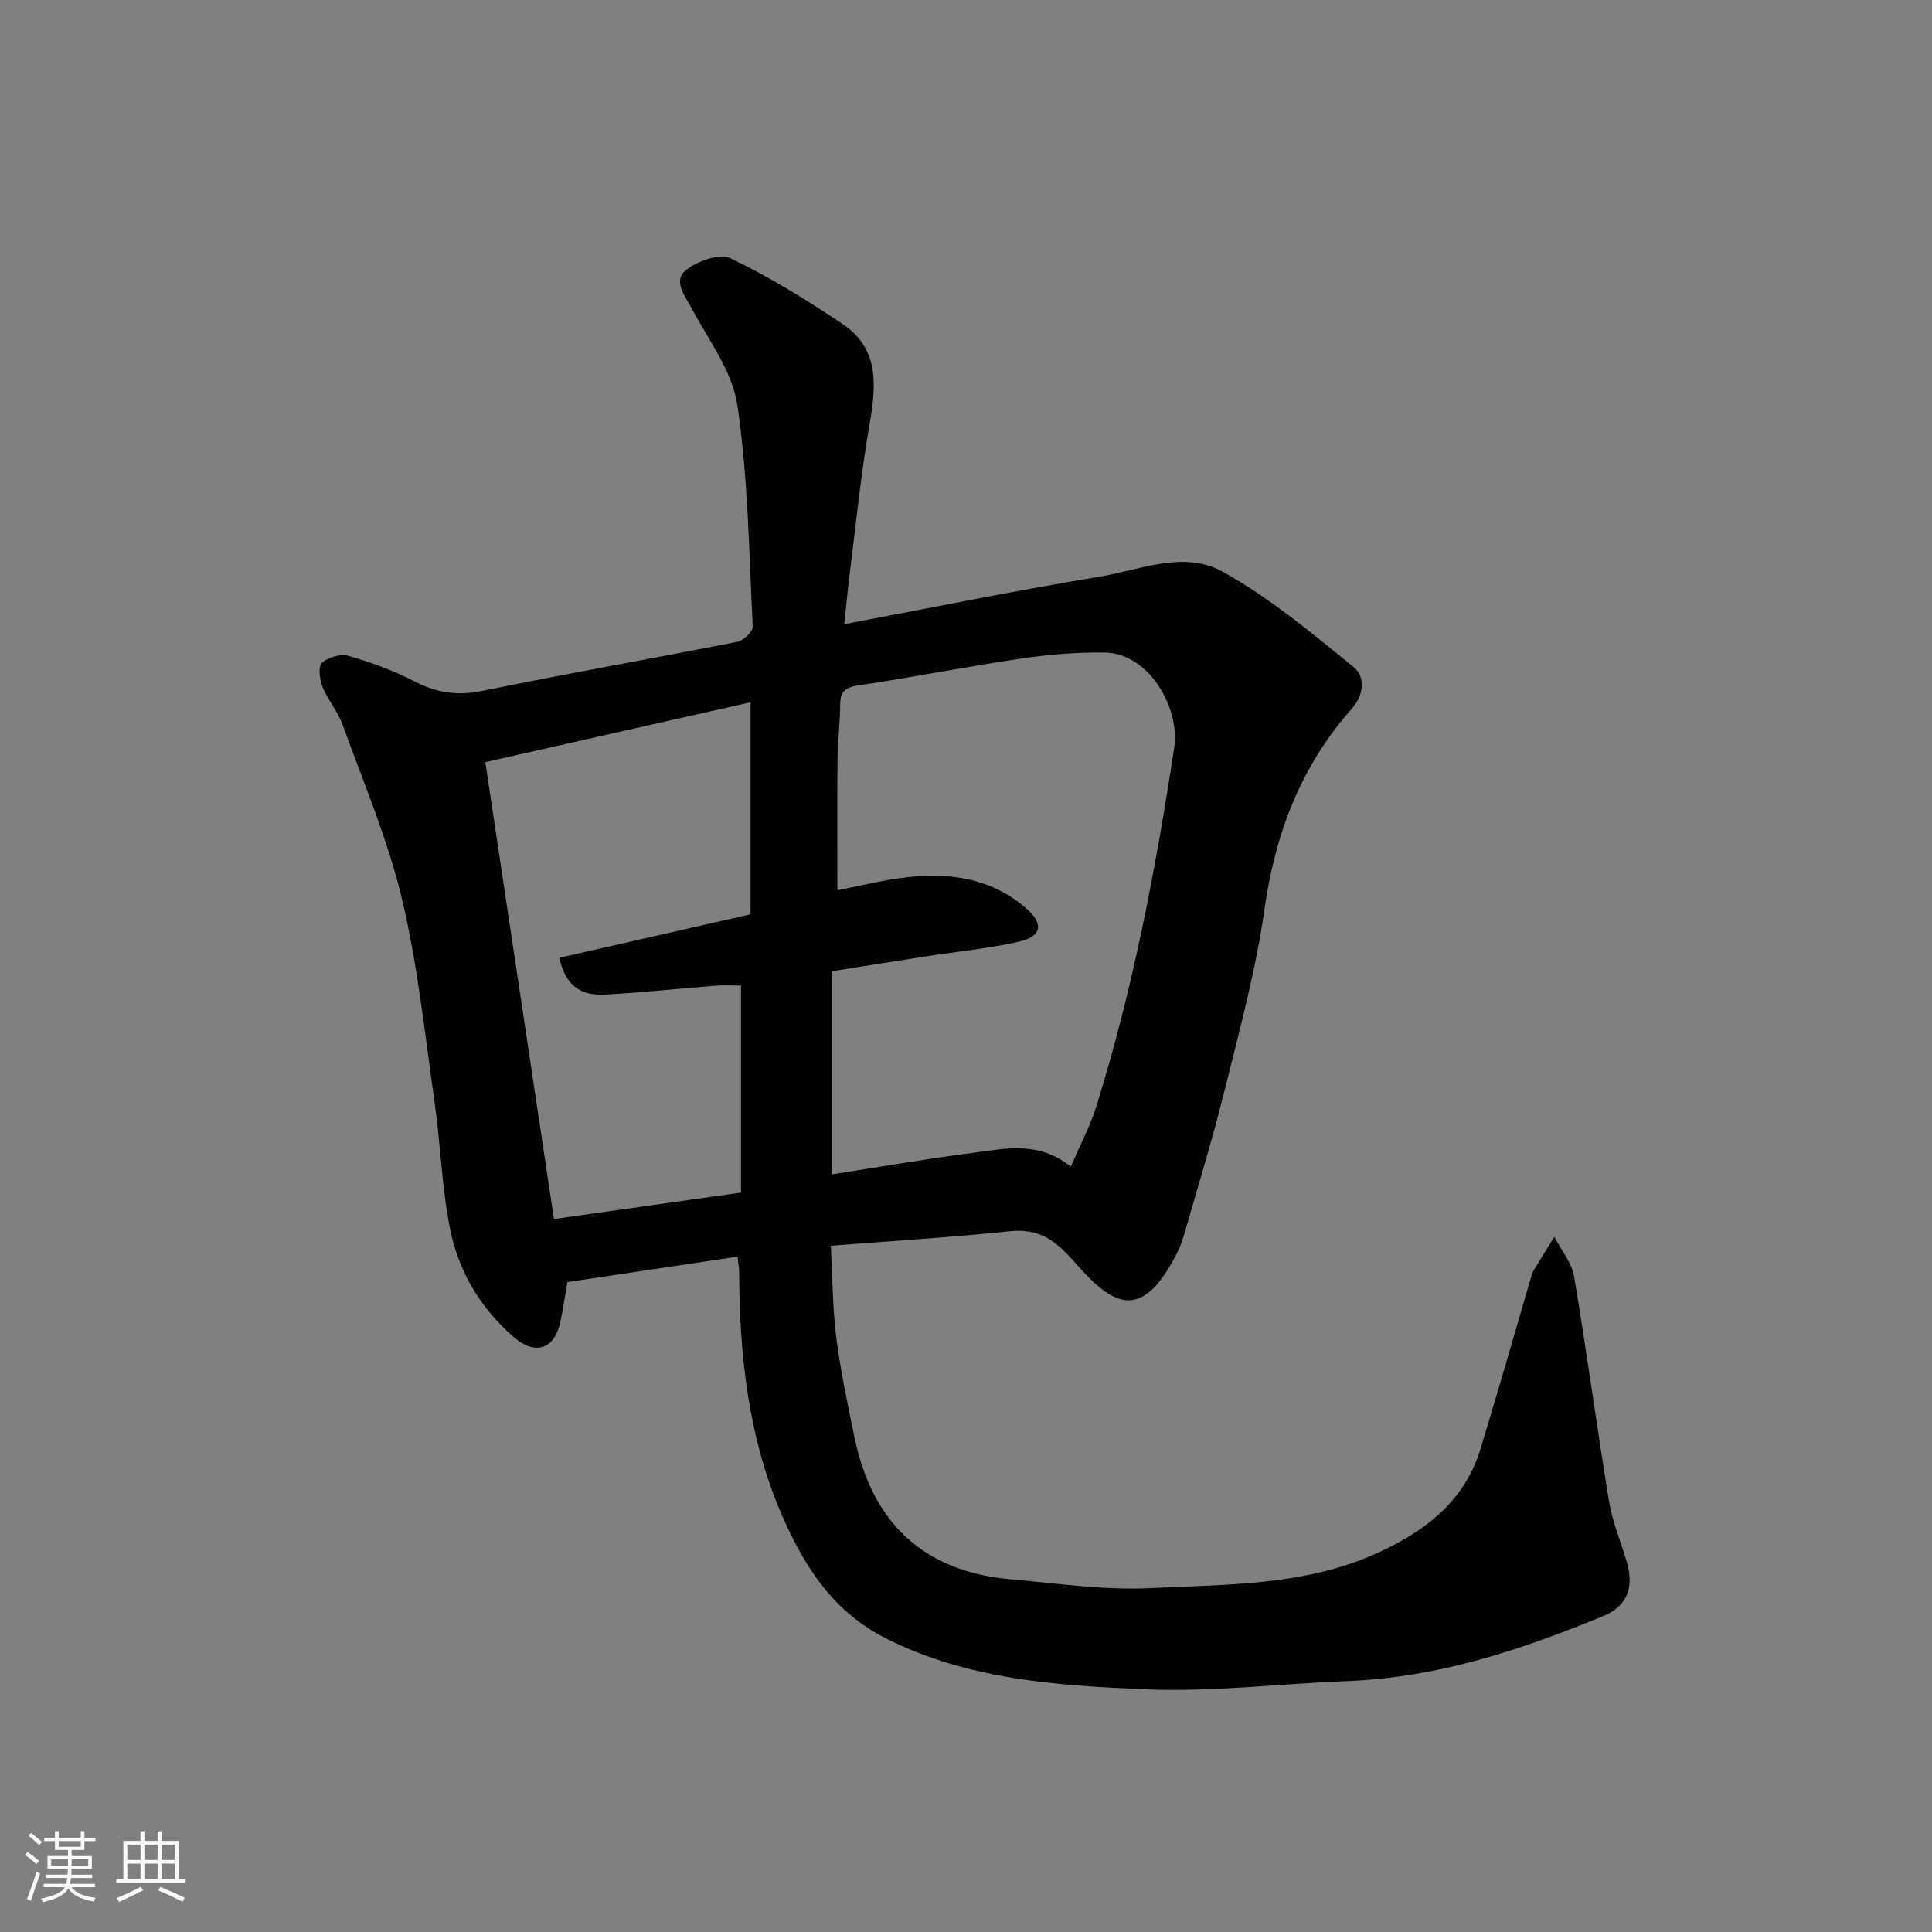 <svg enable-background="new 0 0 400 400" viewBox="0 0 400 400" xmlns="http://www.w3.org/2000/svg"><rect x="0" y="0" width="400" height="400" fill="#808080" stroke="none"/><path d="m152.7 260.18c-11.8 1.76-23.42 3.5-35.23 5.26-.47 2.67-.87 5.55-1.49 8.38-1.23 5.58-5.22 6.83-9.63 3-6.91-6-11.45-13.65-13.19-22.48-1.7-8.65-1.96-17.58-3.21-26.33-2.01-14.06-3.47-28.28-6.77-42.05-2.93-12.26-7.95-24.02-12.25-35.93-.98-2.73-3.04-5.05-4.13-7.76-.61-1.53-.99-4.22-.17-5 1.25-1.18 3.88-1.96 5.51-1.49 4.67 1.34 9.32 3.04 13.63 5.27 4.58 2.37 8.89 3.05 14.04 2 17.56-3.6 35.23-6.69 52.82-10.17 1.28-.25 3.26-2.12 3.21-3.15-.76-15.3-.95-30.7-3.17-45.8-1.03-7.02-5.96-13.53-9.47-20.08-1.44-2.68-3.88-5.7-1.23-7.88 2.33-1.91 6.98-3.58 9.25-2.5 8.06 3.84 15.73 8.6 23.17 13.57 7.94 5.29 6.96 13.2 5.55 21.35-1.7 9.83-2.68 19.78-3.93 29.68-.45 3.52-.78 7.06-1.23 11.16 18.06-3.4 35.28-6.94 52.62-9.79 8.47-1.39 17.65-5.52 25.6-1.15 9.76 5.37 18.51 12.72 27.23 19.79 2.44 1.98 2.28 5.69-.42 8.73-10.49 11.82-15.79 25.77-18.01 41.43-1.8 12.69-5.21 25.18-8.3 37.66-2.5 10.09-5.57 20.04-8.44 30.04-.45 1.55-1.11 3.06-1.88 4.48-6.9 12.87-12.6 10.15-20.4 1.22-4.19-4.8-7.48-7.38-13.81-6.72-12.09 1.27-24.23 2-36.96 3 .36 6.6.35 12.84 1.13 18.98.88 6.94 2.35 13.81 3.77 20.67 3.64 17.62 14.2 27.81 32.37 29.41 9.68.85 19.43 2.3 29.07 1.82 15.47-.77 31.33-.49 45.92-6.87 10.02-4.38 18.79-10.64 22.23-21.88 3.66-11.97 7.08-24.02 10.61-36.04.09-.32.2-.64.37-.92 1.43-2.35 2.88-4.69 4.33-7.03 1.41 2.76 3.61 5.38 4.1 8.29 2.61 15.46 4.67 31.01 7.22 46.48.71 4.29 2.47 8.41 3.69 12.62 1.56 5.37-.05 9.14-4.89 11.14-16.96 6.99-34.23 12.73-52.81 13.45-14.04.54-28.11 2.31-42.09 1.71-18.23-.77-36.57-1.99-53.51-10.49-10.89-5.46-16.87-14.72-21.47-25.19-7.12-16.2-8.96-33.41-9.02-50.91-.05-.97-.22-1.94-.33-2.98zm69.01-18.64c1.91-4.47 3.98-8.36 5.27-12.49 7.6-24.29 12.32-49.22 16.14-74.35 1.19-7.84-5.03-19.48-14.44-19.6-5.74-.07-11.54.4-17.22 1.24-11.29 1.67-22.49 3.89-33.77 5.57-2.76.41-3.73 1.3-3.74 4-.02 3.79-.52 7.57-.55 11.36-.09 9.17-.03 18.34-.03 27.04 5.08-.97 9.79-2.18 14.59-2.71 9-1 17.56.36 24.64 6.59 3.56 3.13 3.04 5.73-1.67 6.78-6.34 1.42-12.86 2.05-19.3 3.05-6.53 1.01-13.05 2.06-19.4 3.07v42.05c10.09-1.56 19.85-3.27 29.67-4.52 6.44-.84 13.12-2.41 19.81 2.92zm-121.23-83.75c4.82 32.08 9.49 63.17 14.21 94.6 13.56-1.92 25.92-3.67 38.73-5.48 0-14.68 0-28.56 0-42.86-1.66 0-3.45-.12-5.22.02-7.7.6-15.38 1.46-23.09 1.85-4.41.22-8-1.45-9.3-7.62 13.09-2.98 26.1-5.94 39.58-9 0-14.41 0-28.62 0-43.9-18.16 4.1-36.29 8.19-54.91 12.39z" fill="#010100"/><g fill="#fbfafc"><path d="m5.17 384 .55-.58c.85.61 1.65 1.24 2.4 1.87l-.59.64c-.83-.73-1.62-1.37-2.36-1.93m1.22 9.53-.82-.34c.71-1.76 1.37-3.64 1.98-5.63.24.13.5.25.76.36-.6 1.67-1.24 3.54-1.92 5.61m-.5-13.5.57-.54c.56.44 1.31 1.06 2.26 1.87l-.64.64c-.68-.66-1.41-1.32-2.19-1.97m3.25.46h2.24v-1.36h.77v1.36h4.57v-1.36h.76v1.36h2.28v.69h-2.28v1.84h-2.64v1.26h4.18v2.64h-4.21c0 .45-.02.86-.05 1.21h4.32v.69h-4.38c-.04.34-.1.75-.19 1.22h5.15v.69h-4.82c.87 1.19 2.51 1.92 4.93 2.19-.17.31-.3.57-.37.76-2.77-.49-4.52-1.41-5.26-2.76-.56 1.26-2.3 2.23-5.24 2.9-.12-.24-.26-.48-.43-.72 2.73-.55 4.38-1.34 4.96-2.38h-4.38v-.69h4.65c.1-.38.17-.79.21-1.22h-4.32v-.69h4.4c.03-.34.05-.75.05-1.21h-4.2v-2.64h4.23v-1.26h-2.69v-1.84h-2.24zm1.46 4.46v1.29h3.45c.01-.4.02-.57.01-.53v-.32-.45h-3.46zm1.55-2.59h4.57v-1.19h-4.57zm6.11 2.59h-3.42v.77c-.01.19-.01.37-.02.53h3.44z"/><path d="m32.63 379.16h.82v1.98h3.54v7.89h1.45v.78h-14.36v-.78h1.46v-7.89h3.54v-1.98h.82v1.98h2.73zm-3.49 11.48.5.73c-1.61.82-3.28 1.63-5 2.41-.13-.27-.28-.55-.44-.82 1.75-.72 3.4-1.49 4.94-2.32m-2.78-5.55h2.73v-3.18h-2.73zm0 3.95h2.73v-3.2h-2.73zm3.54-3.95h2.73v-3.18h-2.73zm0 3.95h2.73v-3.2h-2.73zm7.89 4.68c-1.84-.92-3.51-1.7-5.02-2.32l.45-.73c1.89.8 3.57 1.55 5.04 2.23zm-1.62-11.81h-2.73v3.18h2.73zm-2.73 7.13h2.73v-3.2h-2.73z"/></g></svg>